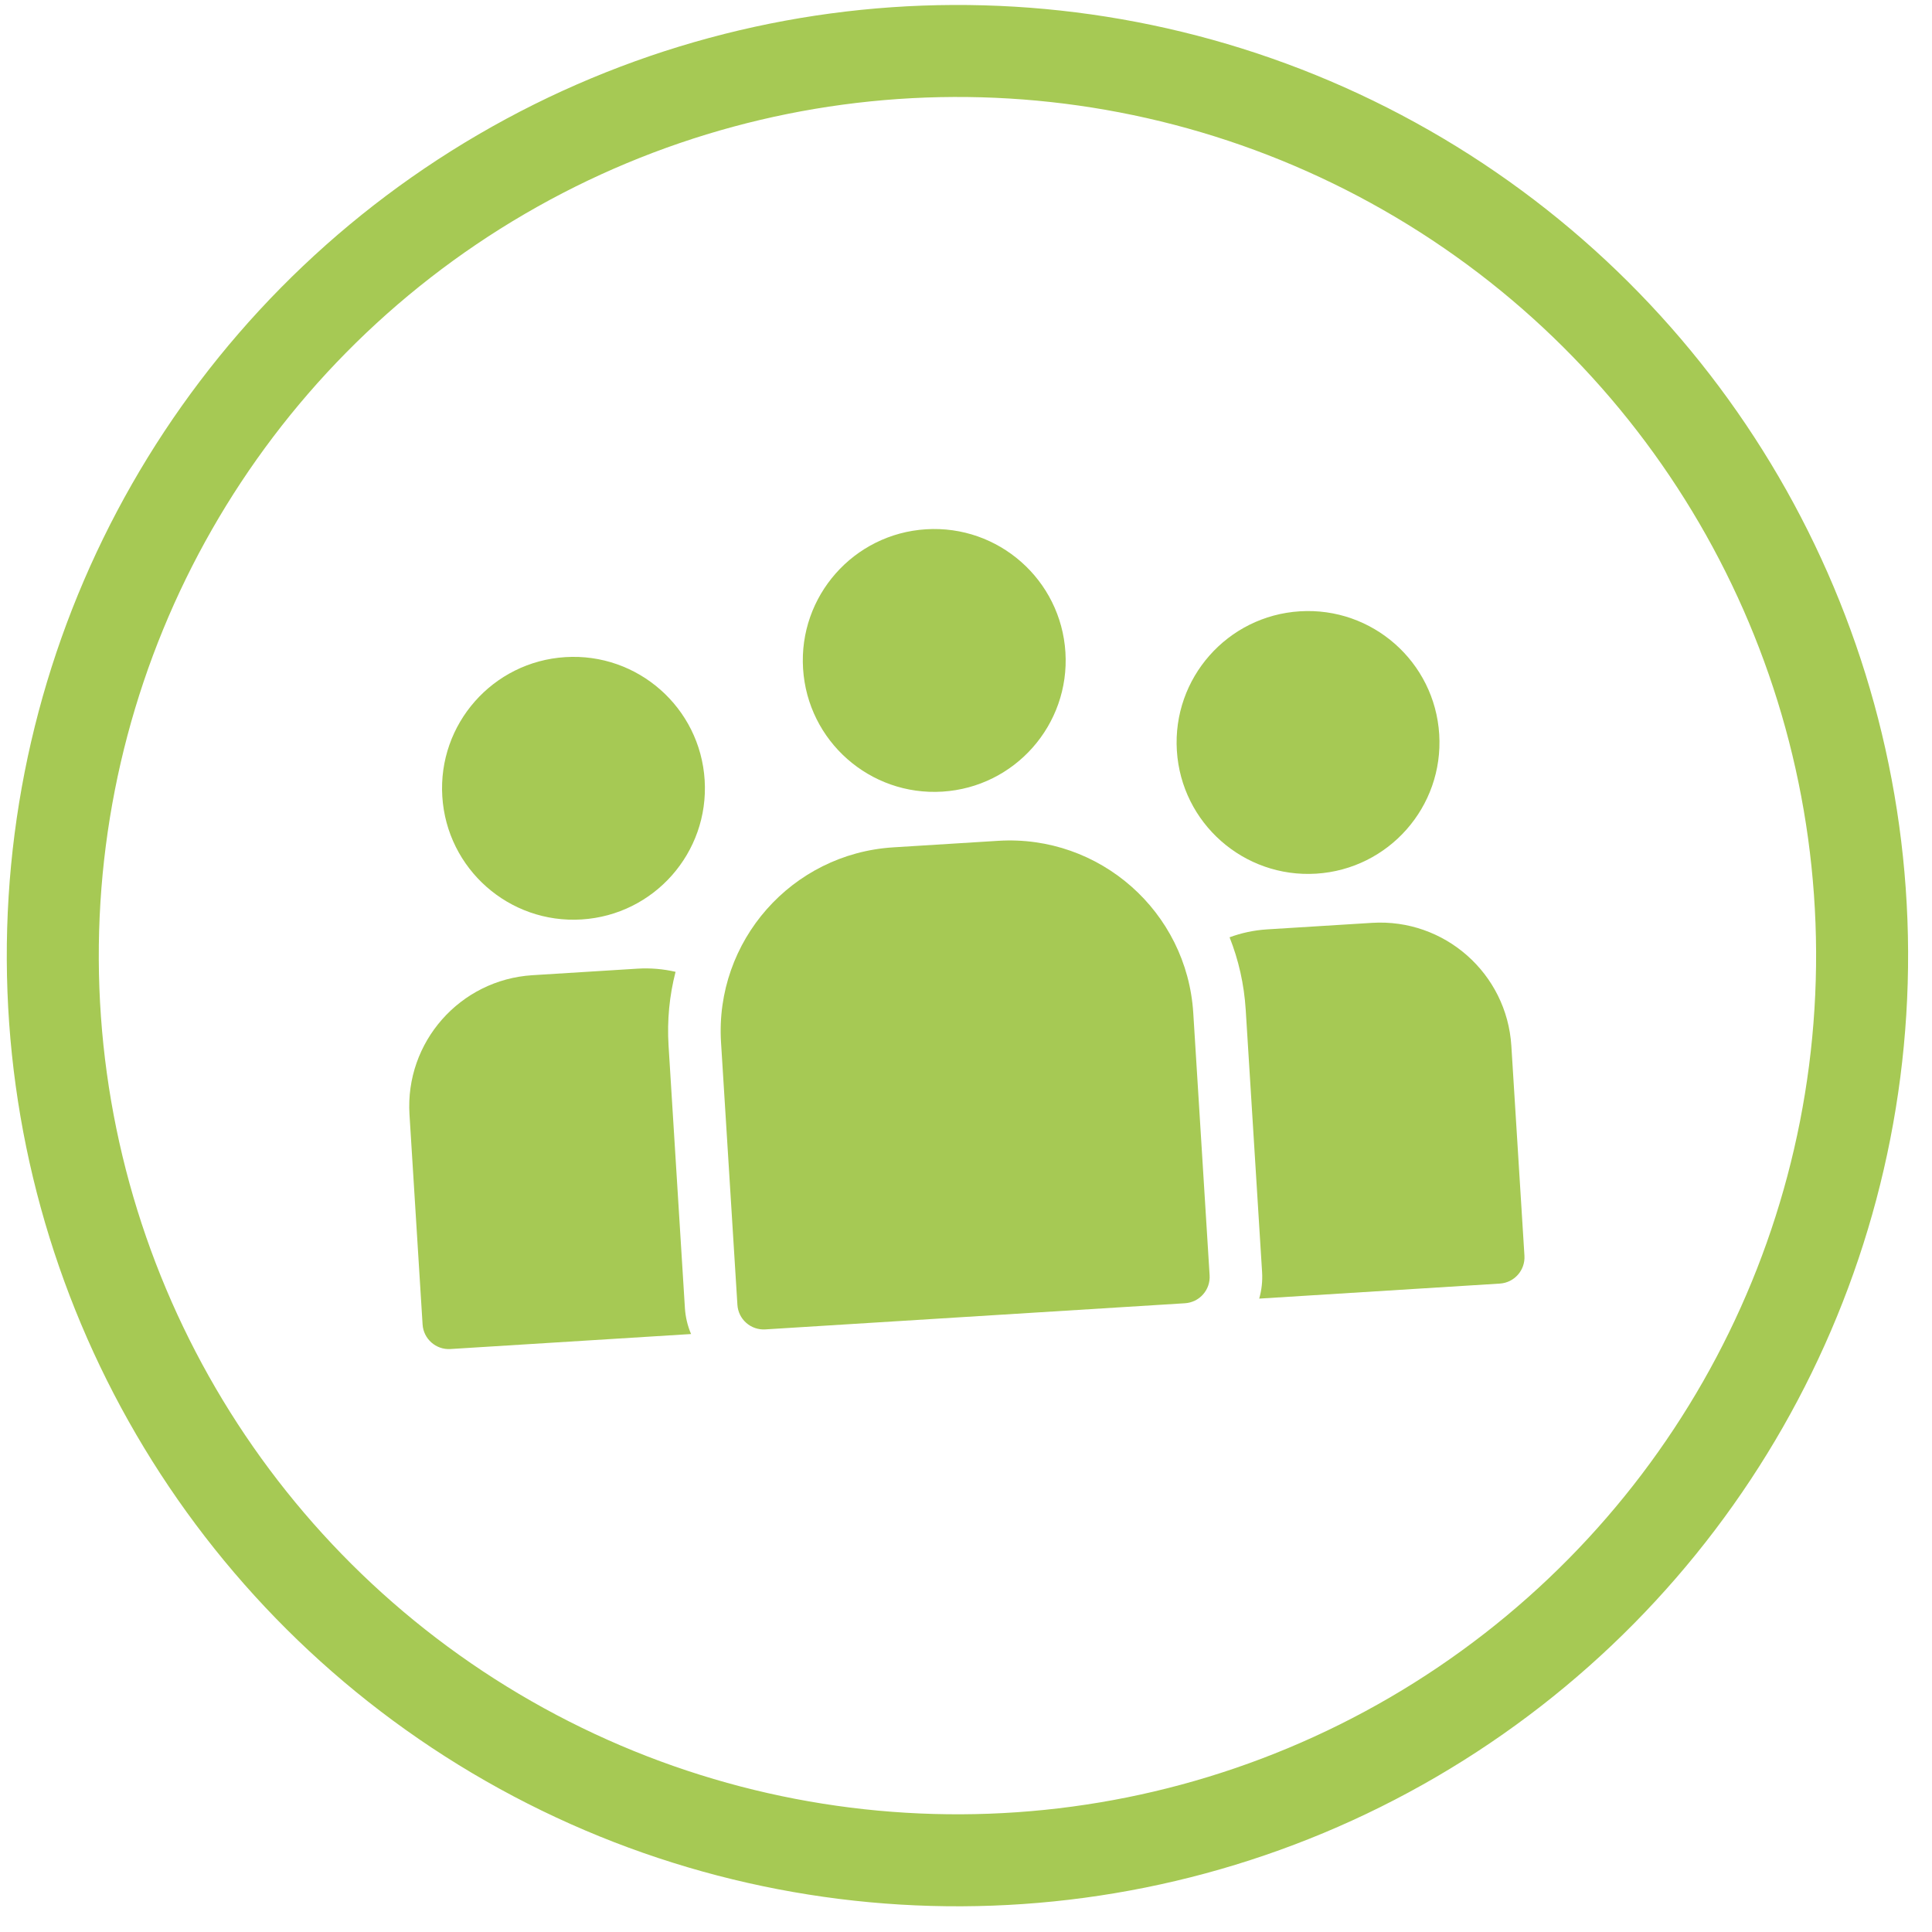 <?xml version="1.0" encoding="UTF-8"?> <svg xmlns="http://www.w3.org/2000/svg" width="63" height="63" viewBox="0 0 63 63" fill="none"> <circle cx="31.221" cy="31.162" r="29.5" transform="rotate(-0.255 31.221 31.162)" stroke="#A6C954" stroke-width="3"></circle> <path d="M30.731 25.814C33.093 25.667 34.889 23.632 34.742 21.27C34.594 18.907 32.56 17.112 30.197 17.259C27.835 17.406 26.039 19.441 26.187 21.803C26.334 24.166 28.369 25.961 30.731 25.814Z" fill="#A6C954"></path> <path d="M18.967 29.982C21.329 29.835 23.125 27.801 22.978 25.438C22.831 23.076 20.796 21.28 18.434 21.428C16.071 21.575 14.276 23.609 14.423 25.972C14.57 28.334 16.605 30.13 18.967 29.982Z" fill="#A6C954"></path> <path d="M42.92 28.489C45.283 28.341 47.078 26.307 46.931 23.945C46.784 21.582 44.749 19.787 42.387 19.934C40.024 20.081 38.229 22.116 38.376 24.478C38.523 26.84 40.558 28.636 42.92 28.489Z" fill="#A6C954"></path> <path fill-rule="evenodd" clip-rule="evenodd" d="M38.911 33.033L39.444 41.588C39.458 41.814 39.382 42.038 39.231 42.208C39.081 42.379 38.869 42.482 38.642 42.497L24.954 43.35C24.728 43.364 24.504 43.288 24.334 43.137C24.163 42.987 24.06 42.775 24.046 42.548L23.512 33.993C23.306 30.686 25.82 27.838 29.127 27.631L32.549 27.418C35.856 27.212 38.705 29.726 38.911 33.033Z" fill="#A6C954"></path> <path fill-rule="evenodd" clip-rule="evenodd" d="M22.029 31.69C21.631 31.598 21.214 31.56 20.785 31.587L17.363 31.8C15.001 31.947 13.205 33.982 13.353 36.344L13.78 43.188C13.809 43.66 14.216 44.02 14.688 43.99L22.535 43.501C22.421 43.235 22.353 42.949 22.334 42.655L21.801 34.1C21.749 33.267 21.831 32.457 22.029 31.69Z" fill="#A6C954"></path> <path fill-rule="evenodd" clip-rule="evenodd" d="M41.061 42.346L48.907 41.856C49.38 41.827 49.739 41.42 49.71 40.947L49.283 34.104C49.136 31.742 47.101 29.946 44.739 30.093L41.317 30.306C40.888 30.333 40.479 30.422 40.095 30.564C40.387 31.3 40.569 32.093 40.621 32.926L41.155 41.481C41.173 41.775 41.141 42.068 41.061 42.346Z" fill="#A6C954"></path> </svg> 